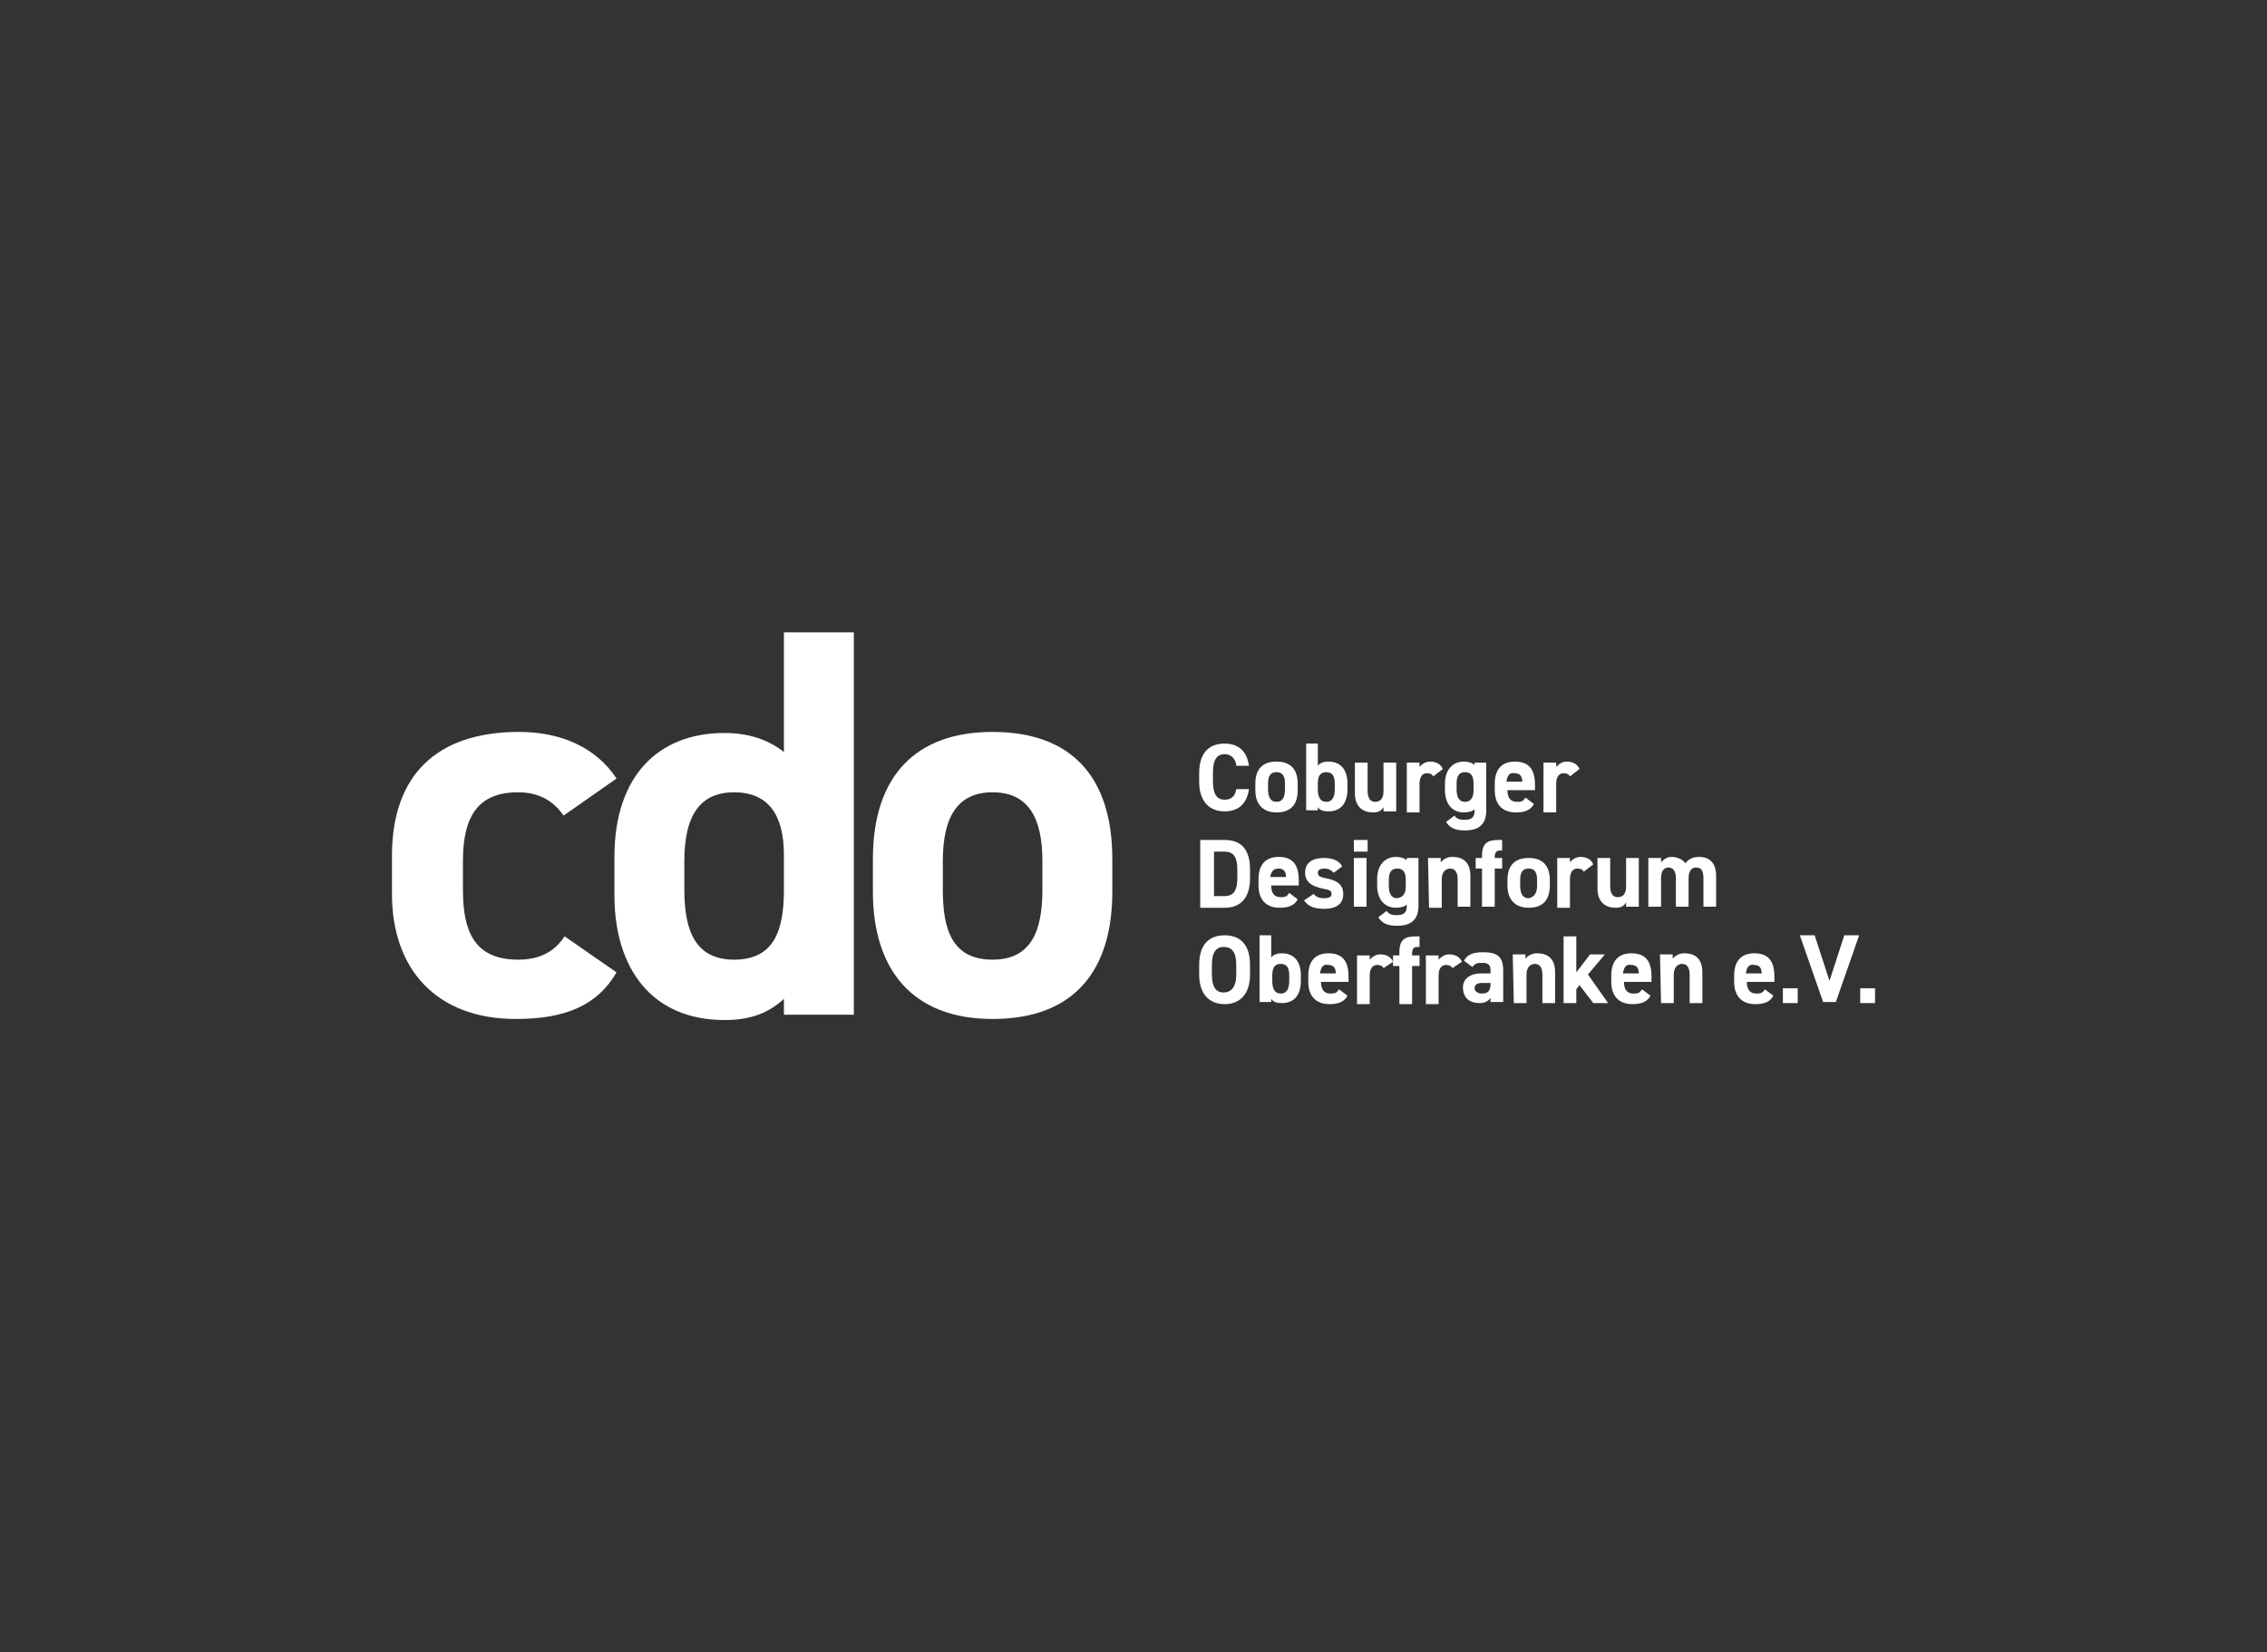 <?xml version="1.0" encoding="utf-8"?>
<!-- Generator: Adobe Illustrator 27.4.1, SVG Export Plug-In . SVG Version: 6.00 Build 0)  -->
<svg width="214px" version="1.1" id="Ebene_1" xmlns="http://www.w3.org/2000/svg" xmlns:xlink="http://www.w3.org/1999/xlink" x="0px" y="0px"
	 viewBox="0 0 214 156" style="enable-background:new 0 0 214 156;" xml:space="preserve">
<rect x="0" y="0" width="214" height="156" fill="#333333" stroke="none"/>
<style type="text/css">
	.st0{fill:#FFFFFF;}
</style>
<g>
	<g>
		<path class="st0" d="M58.2,91.8c-1.8,3.1-4.8,4.4-9.5,4.4c-7.5,0-11.7-4.7-11.7-11.8v-3.6c0-7.6,4.2-11.7,12-11.7
			c4,0,7.3,1.5,9.2,4.4l-5,3.5c-0.9-1.3-2.2-2.2-4.3-2.2c-3.8,0-5.2,2.3-5.2,6.5V84c0,3.8,1,6.6,5.2,6.6c2,0,3.4-0.7,4.4-2.2
			L58.2,91.8z"/>
		<path class="st0" d="M105,84.2c0,7.2-3.4,12-11.3,12c-7.6,0-11.3-4.7-11.3-12v-3.1c0-7.9,4.1-12,11.3-12c7.3,0,11.3,4.1,11.3,12
			V84.2z M98.4,84v-2.7c0-4.2-1.4-6.5-4.7-6.5c-3.3,0-4.7,2.3-4.7,6.5V84c0,3.8,0.9,6.6,4.7,6.6C97.4,90.6,98.4,87.8,98.4,84z"/>
		<path class="st0" d="M74,59.7h6.6v36.1H74v-1.5c-1.4,1.3-3.1,2-5.6,2c-6.9,0-10.4-4.9-10.4-11.8v-3.6c0-7.6,4.1-11.7,10.4-11.7
			c2.2,0,4.1,0.6,5.6,1.8V59.7z M74,84v-3.3c0-3.8-1.5-5.9-4.7-5.9c-3.3,0-4.7,2.3-4.7,6.5V84c0,3.8,1,6.6,4.7,6.6
			C73.1,90.6,74,87.8,74,84z"/>
	</g>
	<g>
		<path class="st0" d="M116.7,72.2c-0.1-0.6-0.5-1-1.1-1c-0.7,0-1.1,0.5-1.1,1.7v0.9c0,1.2,0.4,1.7,1.1,1.7c0.6,0,1-0.3,1.1-1h1.2
			c-0.2,1.4-1,2.1-2.3,2.1c-1.4,0-2.4-0.9-2.4-2.8V73c0-2,1-2.8,2.4-2.8c1.3,0,2.1,0.7,2.3,2.1H116.7z"/>
		<path class="st0" d="M122.5,74.6c0,1.3-0.6,2.1-2,2.1c-1.3,0-2-0.8-2-2.1V74c0-1.4,0.7-2.1,2-2.1c1.3,0,2,0.7,2,2.1V74.6z
			 M121.3,74.5v-0.5c0-0.7-0.2-1.1-0.8-1.1s-0.8,0.4-0.8,1.1v0.5c0,0.7,0.2,1.2,0.8,1.2S121.3,75.2,121.3,74.5z"/>
		<path class="st0" d="M124.4,72.3c0.2-0.3,0.6-0.4,1-0.4c1.1,0,1.8,0.7,1.8,2.1v0.5c0,1.3-0.6,2.1-1.8,2.1c-0.5,0-0.8-0.1-1-0.4
			v0.3h-1.1v-6.3h1.1V72.3z M126,74.5v-0.5c0-0.7-0.2-1.1-0.8-1.1s-0.8,0.4-0.8,1.1v0.5c0,0.7,0.2,1.2,0.8,1.2
			C125.8,75.7,126,75.2,126,74.5z"/>
		<path class="st0" d="M131.8,76.6h-1.2v-0.4c-0.2,0.3-0.4,0.5-1,0.5c-0.9,0-1.7-0.5-1.7-1.8V72h1.2v2.7c0,0.7,0.3,1,0.7,1
			c0.5,0,0.8-0.3,0.8-1V72h1.2L131.8,76.6L131.8,76.6z"/>
		<path class="st0" d="M135.3,73.3c-0.1-0.2-0.3-0.3-0.6-0.3c-0.4,0-0.7,0.3-0.7,1v2.7h-1.2V72h1.2v0.4c0.2-0.2,0.5-0.5,1-0.5
			s1,0.2,1.2,0.7L135.3,73.3z"/>
		<path class="st0" d="M139.1,72h1.2v4.5c0,1.5-0.9,1.9-2,1.9c-0.9,0-1.4-0.2-1.8-0.8l0.8-0.6c0.2,0.3,0.5,0.4,0.9,0.4
			c0.7,0,1-0.2,1-0.9v-0.1c-0.2,0.2-0.6,0.3-1,0.3c-1.2,0-1.8-0.9-1.8-2.1V74c0-1.3,0.7-2.1,1.8-2.1c0.4,0,0.7,0.1,1,0.3V72z
			 M139.1,74.6v-0.6c0-0.7-0.2-1.1-0.8-1.1s-0.8,0.4-0.8,1.1v0.5c0,0.7,0.2,1.2,0.8,1.2C138.9,75.7,139.1,75.2,139.1,74.6z"/>
		<path class="st0" d="M144.8,75.9c-0.3,0.6-0.9,0.8-1.7,0.8c-1.4,0-2-0.9-2-2.1V74c0-1.4,0.7-2.1,1.9-2.1c1.3,0,1.9,0.7,1.9,2.2
			v0.5h-2.6c0,0.6,0.2,1.1,0.9,1.1c0.5,0,0.6-0.1,0.8-0.4L144.8,75.9z M142.2,73.8h1.5c0-0.6-0.3-0.8-0.7-0.8
			C142.5,72.9,142.3,73.2,142.2,73.8z"/>
		<path class="st0" d="M148.2,73.3c-0.1-0.2-0.3-0.3-0.6-0.3c-0.4,0-0.7,0.3-0.7,1v2.7h-1.2V72h1.2v0.4c0.2-0.2,0.5-0.5,1-0.5
			s1,0.2,1.2,0.7L148.2,73.3z"/>
		<path class="st0" d="M113.3,85.6v-6.3h2.3c1.4,0,2.4,0.7,2.4,2.8v0.8c0,2-1,2.8-2.4,2.8H113.3z M116.8,82.9v-0.8
			c0-1.1-0.3-1.7-1.2-1.7h-1v4.2h1C116.5,84.6,116.8,84,116.8,82.9z"/>
		<path class="st0" d="M122.5,84.9c-0.3,0.6-0.9,0.8-1.7,0.8c-1.4,0-2-0.9-2-2.1V83c0-1.4,0.7-2.1,1.9-2.1c1.3,0,1.9,0.7,1.9,2.2
			v0.5h-2.6c0,0.6,0.2,1.1,0.9,1.1c0.5,0,0.6-0.1,0.8-0.4L122.5,84.9z M119.9,82.8h1.5c0-0.6-0.3-0.8-0.7-0.8
			C120.2,82,120,82.3,119.9,82.8z"/>
		<path class="st0" d="M125.9,82.4c-0.2-0.2-0.4-0.4-0.9-0.4c-0.3,0-0.6,0.1-0.6,0.4c0,0.3,0.2,0.4,0.7,0.5c1.1,0.2,1.7,0.6,1.7,1.5
			c0,0.9-0.6,1.4-1.8,1.4c-0.9,0-1.5-0.2-1.9-0.8l0.9-0.6c0.2,0.2,0.4,0.4,1,0.4c0.4,0,0.7-0.1,0.7-0.4c0-0.3-0.2-0.4-0.8-0.5
			c-1-0.2-1.7-0.6-1.7-1.5c0-0.9,0.6-1.4,1.8-1.4c0.7,0,1.4,0.2,1.7,0.8L125.9,82.4z"/>
		<path class="st0" d="M127.8,79.3h1.3v1.1h-1.3V79.3z M127.8,81h1.2v4.6h-1.2V81z"/>
		<path class="st0" d="M132.7,81h1.2v4.5c0,1.5-0.9,1.9-2,1.9c-0.9,0-1.4-0.2-1.8-0.8l0.8-0.6c0.2,0.3,0.5,0.4,0.9,0.4
			c0.7,0,1-0.2,1-0.9v-0.1c-0.2,0.2-0.6,0.3-1,0.3c-1.2,0-1.8-0.9-1.8-2.1V83c0-1.3,0.7-2.1,1.8-2.1c0.4,0,0.7,0.1,1,0.3V81z
			 M132.7,83.7v-0.6c0-0.7-0.2-1.1-0.8-1.1s-0.8,0.4-0.8,1.1v0.5c0,0.7,0.2,1.2,0.8,1.2C132.5,84.7,132.7,84.3,132.7,83.7z"/>
		<path class="st0" d="M134.8,81h1.2v0.4c0.2-0.2,0.5-0.5,1.1-0.5c0.9,0,1.7,0.4,1.7,1.8v2.9h-1.2V83c0-0.7-0.3-1-0.7-1
			c-0.5,0-0.8,0.4-0.8,1v2.7h-1.2L134.8,81L134.8,81z"/>
		<path class="st0" d="M139.9,81v-0.2c0-1.2,0.5-1.5,1.6-1.5h0.3v1h-0.2c-0.4,0-0.5,0.2-0.5,0.7V81h0.7v1h-0.7v3.6h-1.2V82h-0.6v-1
			H139.9z"/>
		<path class="st0" d="M146.3,83.6c0,1.3-0.6,2.1-2,2.1c-1.3,0-2-0.8-2-2.1v-0.5c0-1.4,0.7-2.1,2-2.1c1.3,0,2,0.7,2,2.1V83.6z
			 M145.1,83.6v-0.5c0-0.7-0.2-1.1-0.8-1.1s-0.8,0.4-0.8,1.1v0.5c0,0.7,0.2,1.2,0.8,1.2C144.9,84.7,145.1,84.2,145.1,83.6z"/>
		<path class="st0" d="M149.5,82.3c-0.1-0.2-0.3-0.3-0.6-0.3c-0.4,0-0.7,0.3-0.7,1v2.7H147V81h1.2v0.4c0.2-0.2,0.5-0.5,1-0.5
			s1,0.2,1.2,0.7L149.5,82.3z"/>
		<path class="st0" d="M154.7,85.6h-1.2v-0.4c-0.2,0.3-0.4,0.5-1,0.5c-0.9,0-1.7-0.5-1.7-1.8V81h1.2v2.7c0,0.7,0.3,1,0.7,1
			c0.5,0,0.8-0.3,0.8-1v-2.7h1.2L154.7,85.6L154.7,85.6z"/>
		<path class="st0" d="M159.4,85.6h-1.2v-2.7c0-0.7-0.3-1-0.7-1s-0.7,0.3-0.7,1v2.7h-1.2V81h1.2v0.4c0.2-0.2,0.5-0.5,1-0.5
			c0.5,0,1,0.2,1.3,0.6c0.3-0.4,0.7-0.6,1.3-0.6c1,0,1.6,0.6,1.6,1.8v2.9h-1.2v-2.7c0-0.7-0.2-1-0.7-1c-0.4,0-0.7,0.3-0.7,1
			L159.4,85.6L159.4,85.6z"/>
		<path class="st0" d="M115.6,94.8c-1.4,0-2.4-0.9-2.4-2.8v-0.9c0-2,1-2.8,2.4-2.8s2.4,0.8,2.4,2.8V92C118,93.9,117,94.8,115.6,94.8
			z M114.4,92c0,1.2,0.4,1.7,1.1,1.7c0.7,0,1.2-0.5,1.2-1.7v-0.9c0-1.2-0.4-1.7-1.2-1.7c-0.7,0-1.1,0.5-1.1,1.7V92z"/>
		<path class="st0" d="M120,90.4c0.2-0.3,0.6-0.4,1-0.4c1.1,0,1.8,0.7,1.8,2.1v0.5c0,1.3-0.6,2.1-1.8,2.1c-0.5,0-0.8-0.1-1-0.4v0.3
			h-1.1v-6.3h1.1V90.4z M121.7,92.6v-0.5c0-0.7-0.2-1.1-0.8-1.1s-0.8,0.4-0.8,1.1v0.5c0,0.7,0.2,1.2,0.8,1.2
			C121.5,93.8,121.7,93.3,121.7,92.6z"/>
		<path class="st0" d="M127.2,94c-0.3,0.6-0.9,0.8-1.7,0.8c-1.4,0-2-0.9-2-2.1v-0.6c0-1.4,0.7-2.1,1.9-2.1c1.3,0,1.9,0.7,1.9,2.2
			v0.5h-2.6c0,0.6,0.2,1.1,0.9,1.1c0.5,0,0.6-0.1,0.8-0.4L127.2,94z M124.6,91.9h1.5c0-0.6-0.3-0.8-0.7-0.8
			C124.9,91,124.7,91.3,124.6,91.9z"/>
		<path class="st0" d="M130.6,91.4c-0.1-0.2-0.3-0.3-0.6-0.3c-0.4,0-0.7,0.3-0.7,1v2.7h-1.2v-4.6h1.2v0.4c0.2-0.2,0.5-0.5,1-0.5
			s1,0.2,1.2,0.7L130.6,91.4z"/>
		<path class="st0" d="M132.1,90.1v-0.2c0-1.2,0.5-1.5,1.6-1.5h0.3v1h-0.2c-0.4,0-0.5,0.2-0.5,0.7v0.1h0.7v1h-0.7v3.6h-1.2v-3.6
			h-0.6v-1H132.1z"/>
		<path class="st0" d="M137.1,91.4c-0.1-0.2-0.3-0.3-0.6-0.3c-0.4,0-0.7,0.3-0.7,1v2.7h-1.2v-4.6h1.2v0.4c0.2-0.2,0.5-0.5,1-0.5
			s1,0.2,1.2,0.7L137.1,91.4z"/>
		<path class="st0" d="M139.8,91.9h0.9v-0.3c0-0.5-0.2-0.7-0.8-0.7c-0.5,0-0.7,0.1-0.9,0.4l-0.8-0.6c0.3-0.6,0.9-0.8,1.8-0.8
			c1.2,0,1.9,0.3,1.9,1.7v3h-1.2v-0.4c-0.2,0.3-0.5,0.5-1,0.5c-1,0-1.6-0.5-1.6-1.5C138.1,92.4,138.8,91.9,139.8,91.9z M140.7,92.8
			h-0.8c-0.5,0-0.7,0.2-0.7,0.5c0,0.3,0.3,0.5,0.7,0.5c0.5,0,0.8-0.2,0.8-0.9V92.8L140.7,92.8z"/>
		<path class="st0" d="M142.8,90.1h1.2v0.4c0.2-0.2,0.5-0.5,1.1-0.5c0.9,0,1.7,0.4,1.7,1.8v2.9h-1.2V92c0-0.7-0.3-1-0.7-1
			c-0.5,0-0.8,0.4-0.8,1v2.7h-1.2L142.8,90.1L142.8,90.1z"/>
		<path class="st0" d="M151.5,90.1l-1.6,1.9l1.9,2.7h-1.4l-1.3-1.7l-0.3,0.4v1.3h-1.2v-6.3h1.2v3.4l1.3-1.7L151.5,90.1L151.5,90.1z"
			/>
		<path class="st0" d="M155.8,94c-0.3,0.6-0.9,0.8-1.7,0.8c-1.4,0-2-0.9-2-2.1v-0.6c0-1.4,0.7-2.1,1.9-2.1c1.3,0,1.9,0.7,1.9,2.2
			v0.5h-2.6c0,0.6,0.2,1.1,0.9,1.1c0.5,0,0.6-0.1,0.8-0.4L155.8,94z M153.2,91.9h1.5c0-0.6-0.3-0.8-0.7-0.8
			C153.5,91,153.3,91.3,153.2,91.9z"/>
		<path class="st0" d="M156.7,90.1h1.2v0.4c0.2-0.2,0.5-0.5,1.1-0.5c0.9,0,1.7,0.4,1.7,1.8v2.9h-1.2V92c0-0.7-0.3-1-0.7-1
			c-0.5,0-0.8,0.4-0.8,1v2.7h-1.2L156.7,90.1L156.7,90.1z"/>
		<path class="st0" d="M167.4,94c-0.3,0.6-0.9,0.8-1.7,0.8c-1.4,0-2-0.9-2-2.1v-0.6c0-1.4,0.7-2.1,1.9-2.1c1.3,0,1.9,0.7,1.9,2.2
			v0.5h-2.6c0,0.6,0.2,1.1,0.9,1.1c0.5,0,0.6-0.1,0.8-0.4L167.4,94z M164.8,91.9h1.5c0-0.6-0.3-0.8-0.7-0.8
			C165.1,91,164.9,91.3,164.8,91.9z"/>
		<path class="st0" d="M169.7,94.7h-1.4v-1.4h1.4V94.7z"/>
		<path class="st0" d="M171.3,88.3l1.4,4.3l1.4-4.3h1.4l-2.2,6.3h-1.2l-2.2-6.3H171.3z"/>
		<path class="st0" d="M177,94.7h-1.4v-1.4h1.4V94.7z"/>
	</g>
</g>
</svg>
